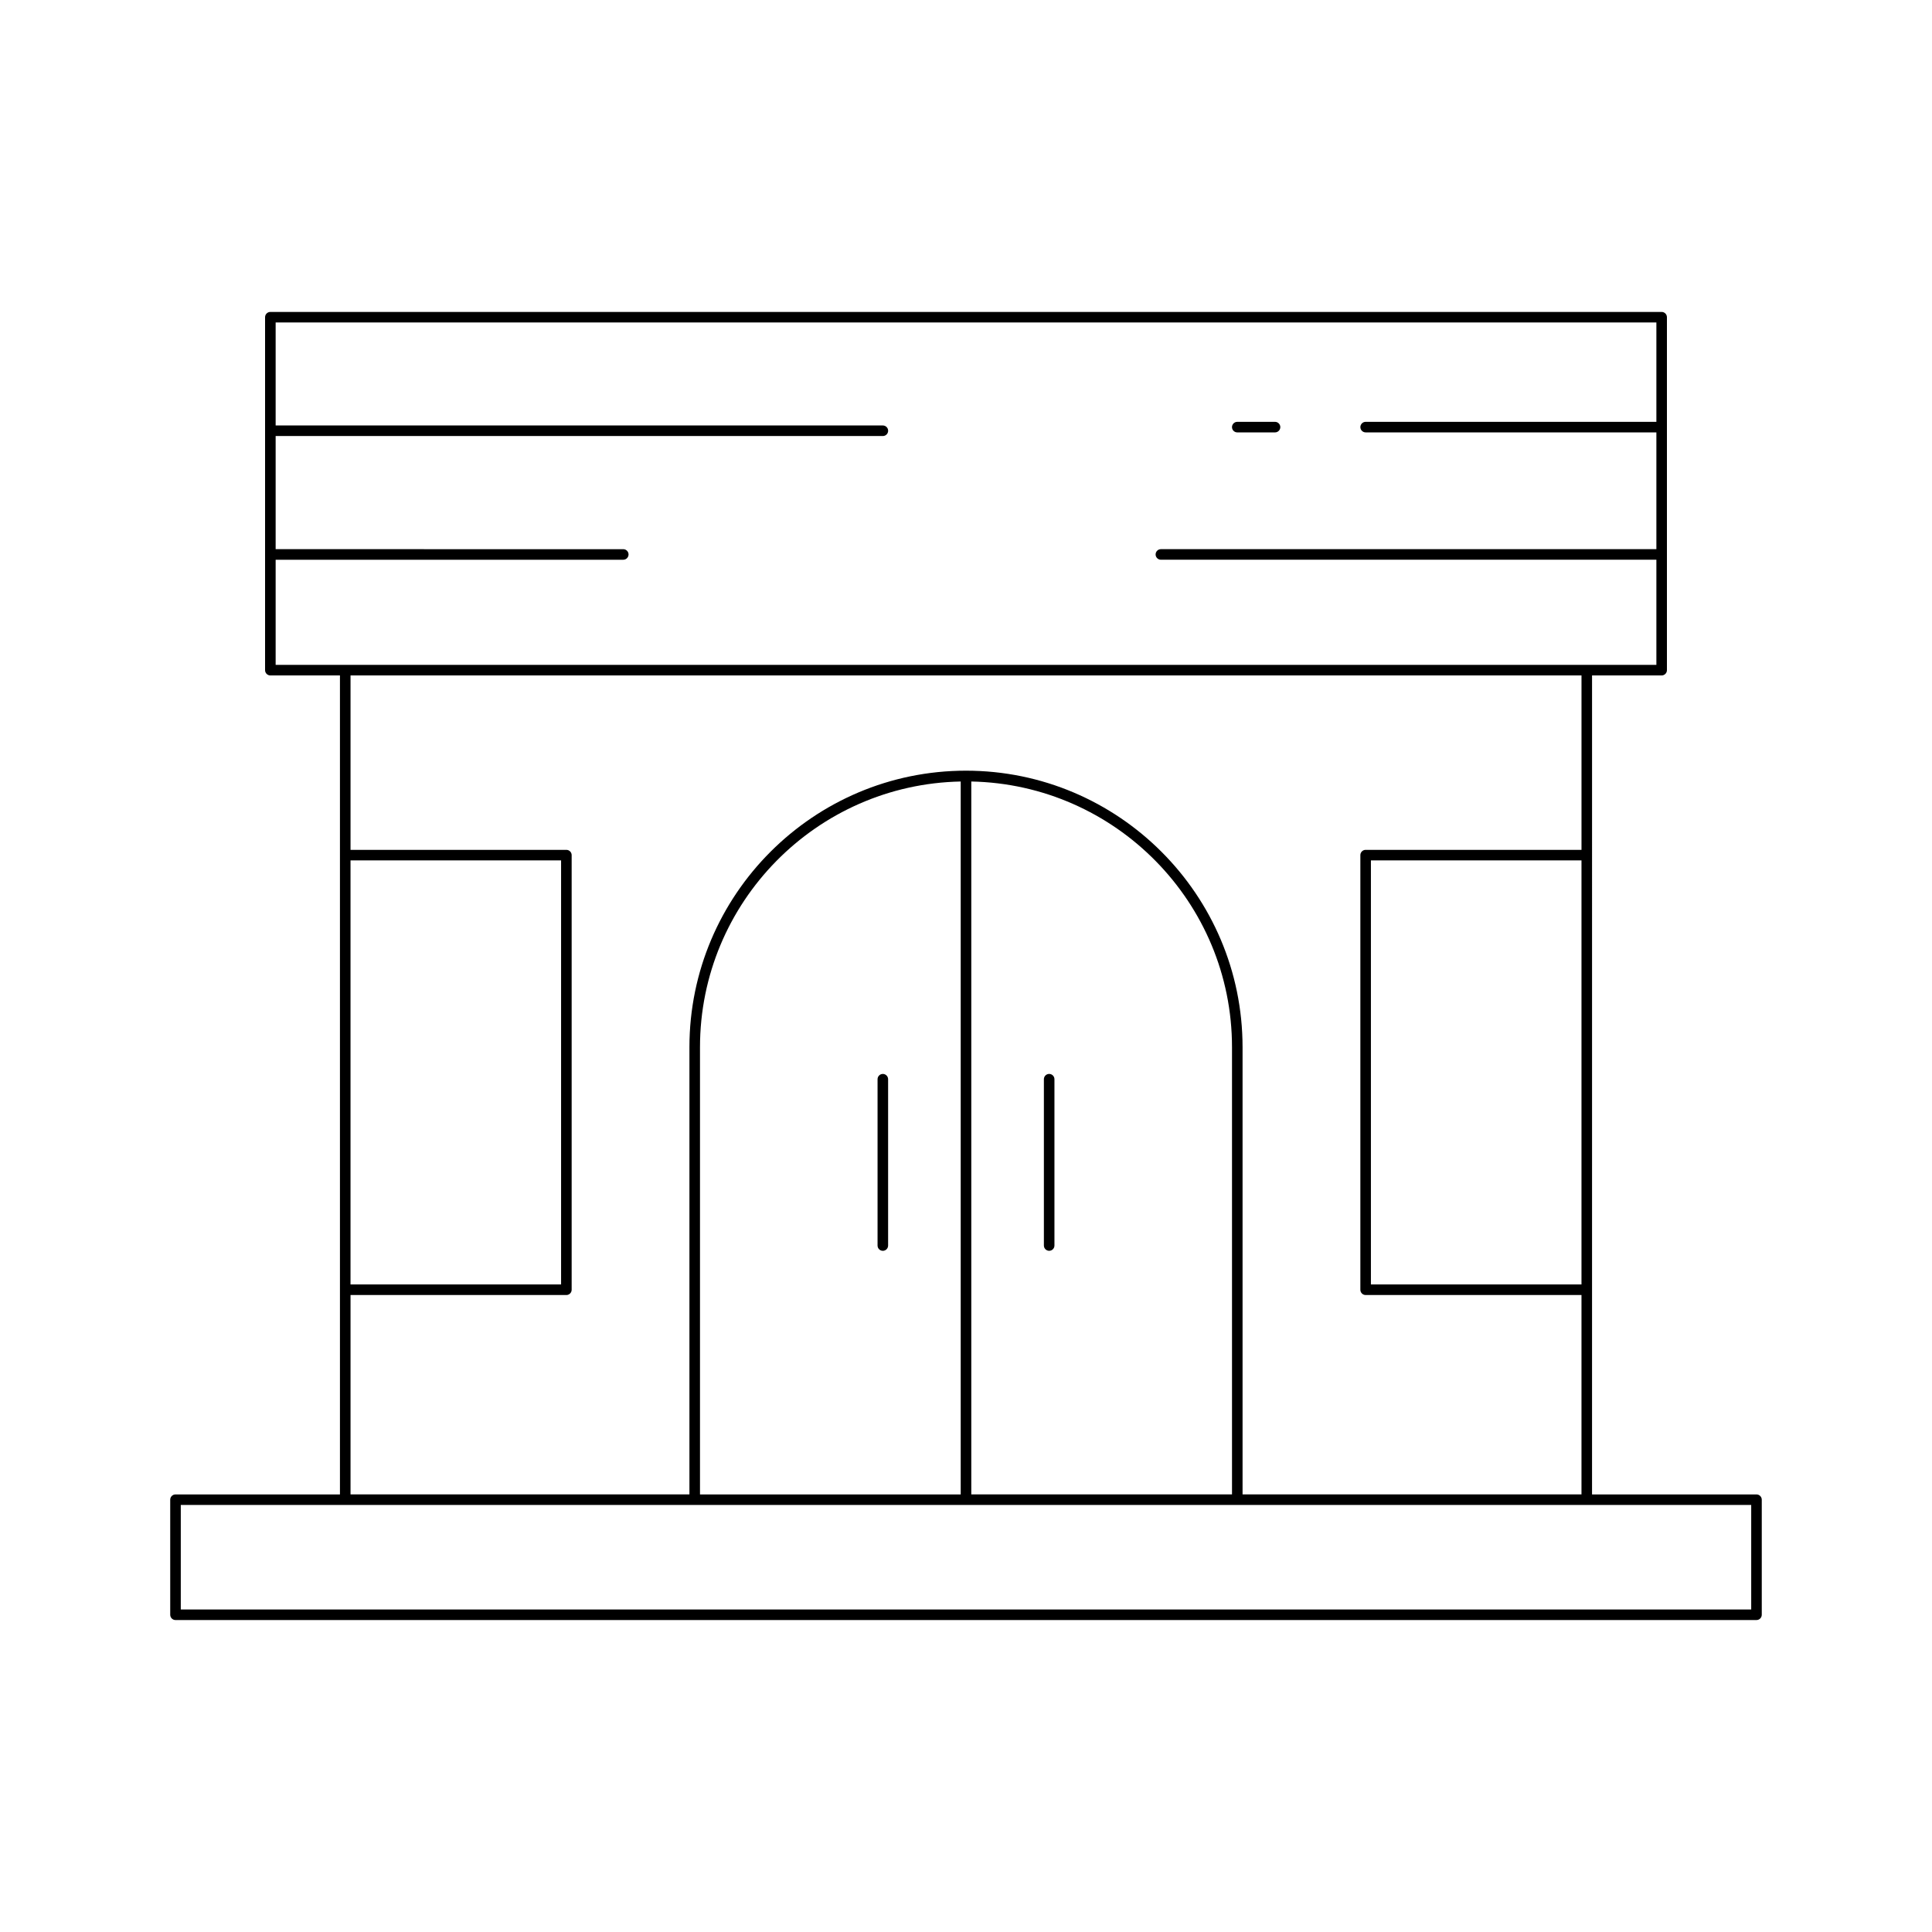 <?xml version="1.0" encoding="UTF-8"?>
<!-- Uploaded to: ICON Repo, www.svgrepo.com, Generator: ICON Repo Mixer Tools -->
<svg fill="#000000" width="800px" height="800px" version="1.1" viewBox="144 144 512 512" xmlns="http://www.w3.org/2000/svg">
 <g>
  <path d="m189.11 571.93c0 0.77 0.629 1.398 1.398 1.398h418.98c0.77 0 1.398-0.629 1.398-1.398v-30.492c0-0.77-0.629-1.398-1.398-1.398h-43.582l0.004-217.04h18.445c0.77 0 1.398-0.629 1.398-1.398v-93.535c0-0.77-0.629-1.398-1.398-1.398h-368.71c-0.77 0-1.398 0.629-1.398 1.398v93.535c0 0.77 0.629 1.398 1.398 1.398h18.445v217.04h-43.582c-0.77 0-1.398 0.629-1.398 1.398zm27.938-251.73v-27.863h92.125c0.77 0 1.398-0.629 1.398-1.398 0-0.77-0.629-1.398-1.398-1.398l-92.125-0.004v-29.984h160.92c0.77 0 1.398-0.629 1.398-1.398s-0.629-1.398-1.398-1.398l-160.92-0.004v-27.289h365.91v26.328h-77.047c-0.77 0-1.398 0.629-1.398 1.398 0 0.77 0.629 1.398 1.398 1.398h77.047v30.945l-131.31 0.004c-0.77 0-1.398 0.629-1.398 1.398s0.629 1.398 1.398 1.398h131.31v27.863zm288.86 49.02c-0.77 0-1.398 0.629-1.398 1.398v115.18c0 0.77 0.629 1.398 1.398 1.398h57.203v52.836h-89.82v-118.51c0-40.41-32.875-73.285-73.293-73.285-40.414 0-73.293 32.875-73.293 73.285v118.51h-89.812v-52.836h57.203c0.77 0 1.398-0.629 1.398-1.398v-115.18c0-0.77-0.629-1.398-1.398-1.398h-57.203v-46.223h326.22v46.223zm57.203 2.797v112.38h-55.805v-112.38zm-92.617 49.508v118.51h-69.094v-188.93c38.219 0.758 69.094 32.02 69.094 70.418zm-71.895-70.418v188.93h-69.094v-118.51c0-38.398 30.875-69.66 69.094-70.418zm-161.71 133.29v-112.38h55.805v112.38zm-44.98 58.434h416.18v27.695h-416.18z"/>
  <path d="m422.04 428.6c-0.77 0-1.398 0.629-1.398 1.398v44.078c0 0.77 0.629 1.398 1.398 1.398 0.77 0 1.398-0.629 1.398-1.398v-44.078c0-0.77-0.629-1.398-1.398-1.398z"/>
  <path d="m377.96 475.48c0.77 0 1.398-0.629 1.398-1.398v-44.078c0-0.77-0.629-1.398-1.398-1.398-0.77 0-1.398 0.629-1.398 1.398v44.078c0 0.77 0.629 1.398 1.398 1.398z"/>
  <path d="m471.89 258.59h10.008c0.77 0 1.398-0.629 1.398-1.398 0-0.77-0.629-1.398-1.398-1.398h-10.008c-0.77 0-1.398 0.629-1.398 1.398 0 0.77 0.629 1.398 1.398 1.398z"/>
 </g>
</svg>